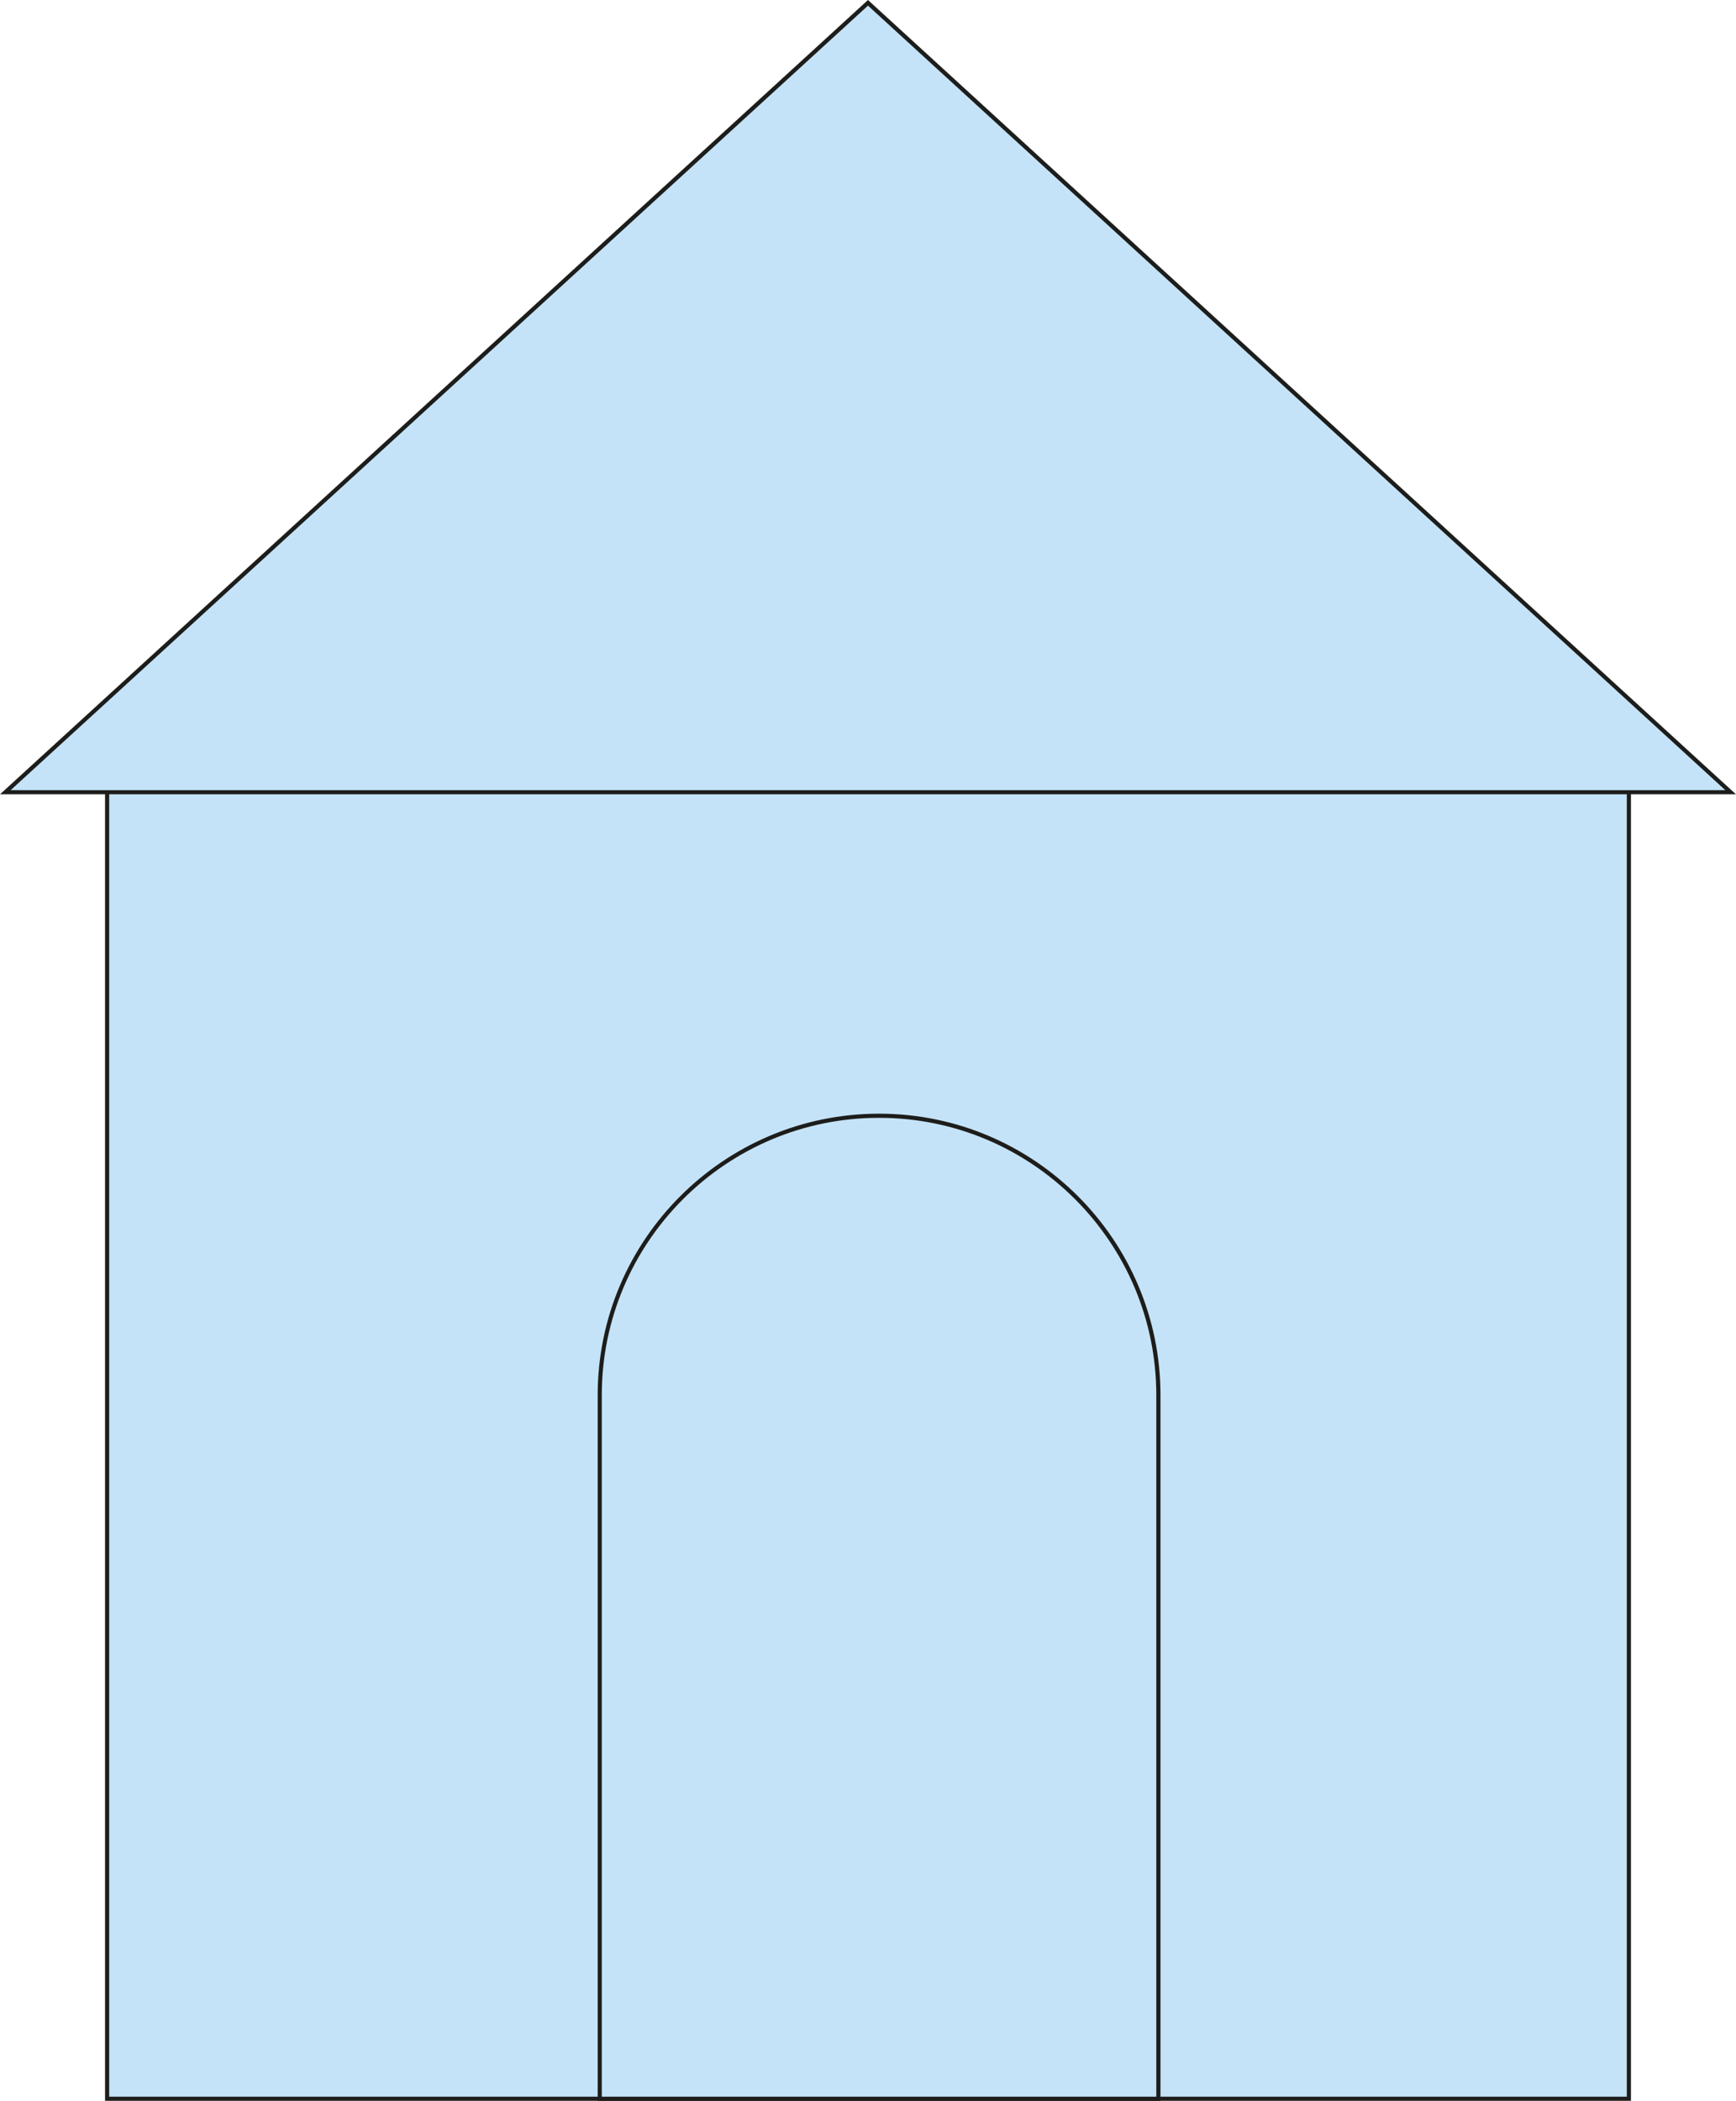 <?xml version="1.0" encoding="UTF-8"?>
<svg xmlns="http://www.w3.org/2000/svg" id="Layer_2" data-name="Layer 2" viewBox="0 0 418.95 506.89">
  <defs>
    <style>
      .cls-1 {
        fill: #1d1d1b;
      }

      .cls-2 {
        fill: #c4e3f8;
      }
    </style>
  </defs>
  <g id="Layer_1-2" data-name="Layer 1">
    <g>
      <rect class="cls-2" x="25.85" y="187.27" width="367.25" height="319.13"></rect>
      <path class="cls-1" d="M393.6,506.89H25.35V186.77h368.25v320.13ZM26.35,505.89h366.25V187.77H26.35v318.13Z"></path>
    </g>
    <g>
      <polygon class="cls-2" points="209.47 .68 1.29 191.15 417.66 191.15 209.47 .68"></polygon>
      <path class="cls-1" d="M418.95,191.65H0L209.47,0l209.47,191.65ZM2.57,190.65h413.8L209.47,1.36,2.57,190.65Z"></path>
    </g>
    <g>
      <path class="cls-2" d="M212.15,269.22h0c37.2,0,67.41,30.2,67.41,67.41v169.77h-134.81v-169.77c0-37.2,30.2-67.41,67.41-67.41Z"></path>
      <path class="cls-1" d="M280.05,506.89h-135.81v-170.27c0-37.44,30.46-67.91,67.91-67.91s67.91,30.46,67.91,67.91v170.27ZM145.24,505.89h133.81v-169.27c0-36.89-30.01-66.91-66.91-66.91s-66.91,30.01-66.91,66.91v169.27Z"></path>
    </g>
  </g>
</svg>
